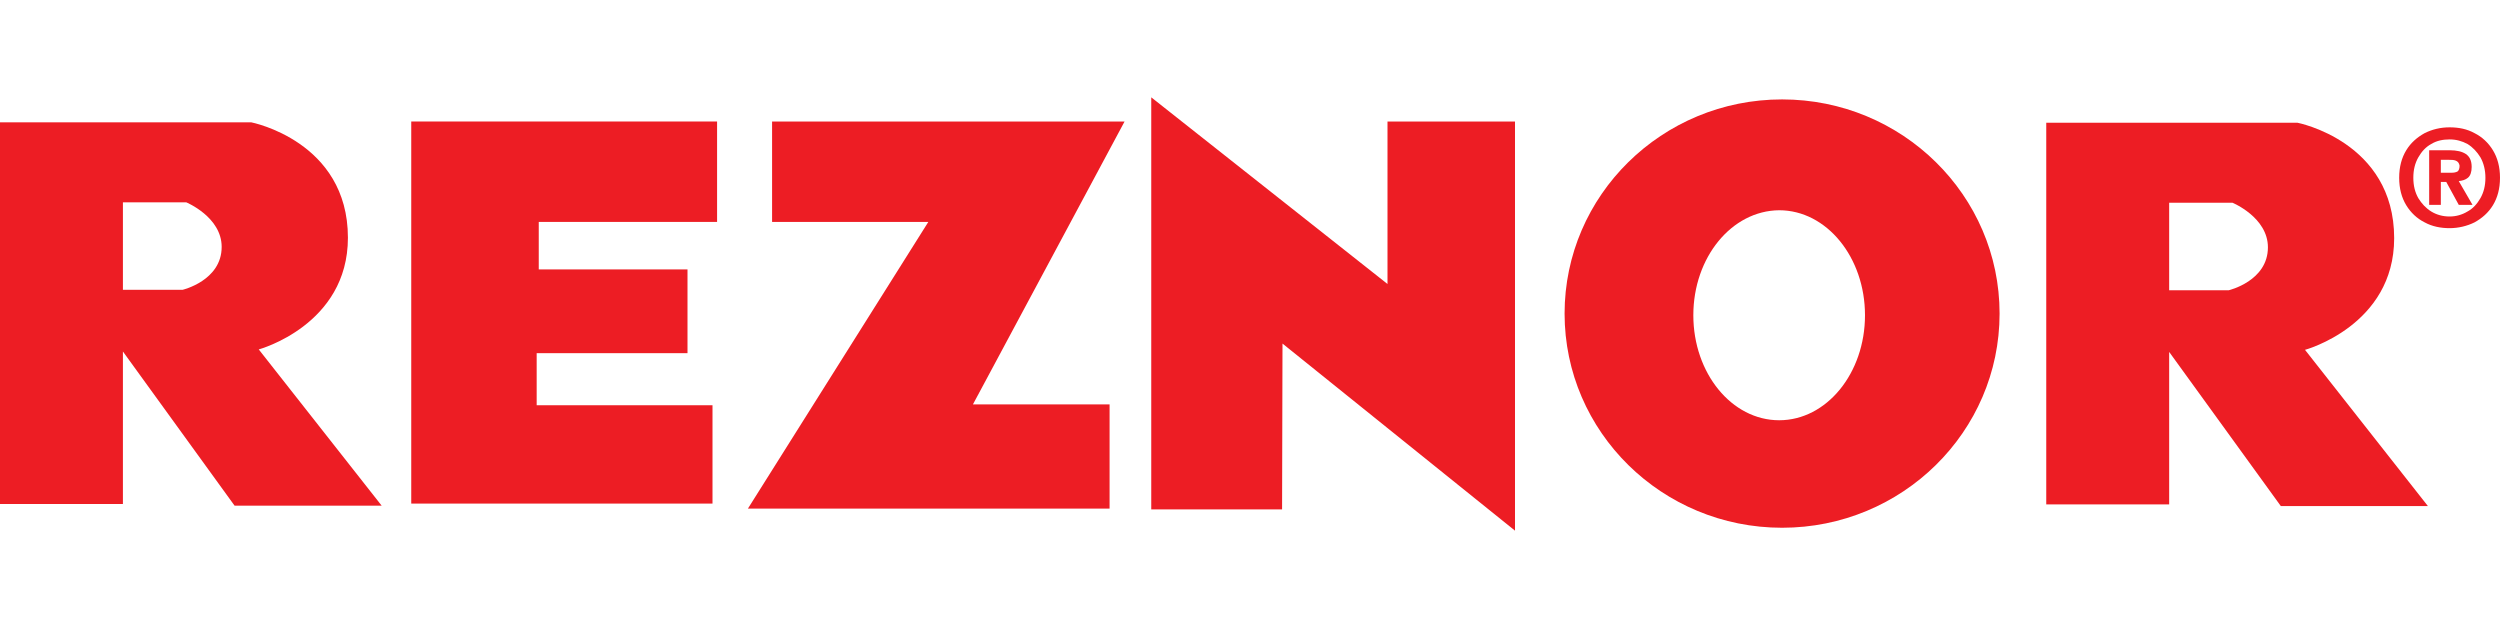 <?xml version="1.0" encoding="UTF-8"?><svg id="reznor" xmlns="http://www.w3.org/2000/svg" viewBox="0 0 600 150.73"><defs><style>.cls-1,.cls-2{fill:#ed1d24;}.cls-2{fill-rule:evenodd;}</style></defs><path class="cls-2" d="M29.5,69.56h14.3s9.4-2.2,9.4-10.3c0-7.2-8.5-10.7-8.5-10.7h-15.2v21ZM0,120.86V29.36H60.3s23.2,4.5,23.2,27.7c0,21-21.4,26.8-21.4,26.8l29.5,37.5H56.3l-26.8-37v36.6H0v-.1Z"/><polygon class="cls-1" points="171 120.86 98.7 120.86 98.7 29.16 172.1 29.16 172.1 53.26 129.3 53.26 129.3 64.66 165 64.66 165 84.76 128.8 84.76 128.8 97.26 171 97.26 171 120.86"/><polygon class="cls-1" points="185.3 29.16 269.9 29.16 233.5 97.06 266.3 97.06 266.3 122.06 179.5 122.06 222.8 53.26 185.3 53.26 185.3 29.16"/><polygon class="cls-1" points="276.3 122.26 276.3 23.36 333 68.16 333 29.16 363.6 29.16 363.6 127.36 307.8 82.46 307.7 122.26 276.3 122.26"/><path class="cls-1" d="M406.4,75.66c0,13.9,9.2,25.2,20.6,25.2s20.6-11.3,20.6-25.2-9.2-25.2-20.6-25.2c-11.4,.1-20.6,11.3-20.6,25.2m-30.9-.4c0-28.4,23.4-51.4,52.2-51.4s52.2,23,52.2,51.4-23.4,51.4-52.2,51.4-52.2-23-52.2-51.4"/><path class="cls-2" d="M520.6,69.66h14.3s9.4-2.2,9.4-10.3c0-7.2-8.5-10.7-8.5-10.7h-15.2v21Zm-29.5,51.3V29.46h60.3s23.2,4.5,23.2,27.7c0,21-21.4,26.8-21.4,26.8l29.5,37.5h-35.3l-26.8-37v36.6h-29.5v-.1Z"/><path class="cls-1" d="M585.8,43.66h1.3l3,5.5h3.3l-3.3-5.7c.9-.1,1.6-.3,2.2-.8,.6-.5,.9-1.4,.9-2.6,0-1.5-.5-2.5-1.4-3.1s-2.2-.9-3.9-.9h-4.9v13.1h2.8v-5.5h0Zm0-2.2v-3.1h2c.6,0,1.1,0,1.6,.2s.8,.6,.9,1.2c0,.7-.2,1.2-.5,1.4-.4,.2-.8,.3-1.5,.3h-2.5Zm14.2,1.2c0-2.6-.6-4.8-1.7-6.6-1.1-1.8-2.6-3.2-4.4-4.1-1.8-1-3.8-1.4-6-1.4s-4.2,.5-6,1.4c-1.8,1-3.3,2.3-4.4,4.1-1.1,1.8-1.7,4-1.7,6.6s.6,4.8,1.7,6.6c1.1,1.8,2.6,3.2,4.4,4.1,1.8,1,3.9,1.4,6,1.4s4.2-.5,6-1.4c1.8-1,3.3-2.3,4.4-4.1,1.1-1.8,1.7-4,1.7-6.6m-3.5,0c0,1.9-.4,3.5-1.2,4.9s-1.8,2.5-3.1,3.2c-1.3,.8-2.8,1.2-4.3,1.2h0c-1.6,0-3.1-.4-4.4-1.2-1.3-.8-2.3-1.9-3.1-3.2-.8-1.4-1.2-3-1.2-4.9s.4-3.5,1.2-4.9,1.8-2.5,3.1-3.2c1.3-.8,2.8-1.1,4.4-1.1s3,.4,4.3,1.1c1.3,.8,2.3,1.9,3.1,3.2,.8,1.4,1.2,3.1,1.2,4.9"/></svg>